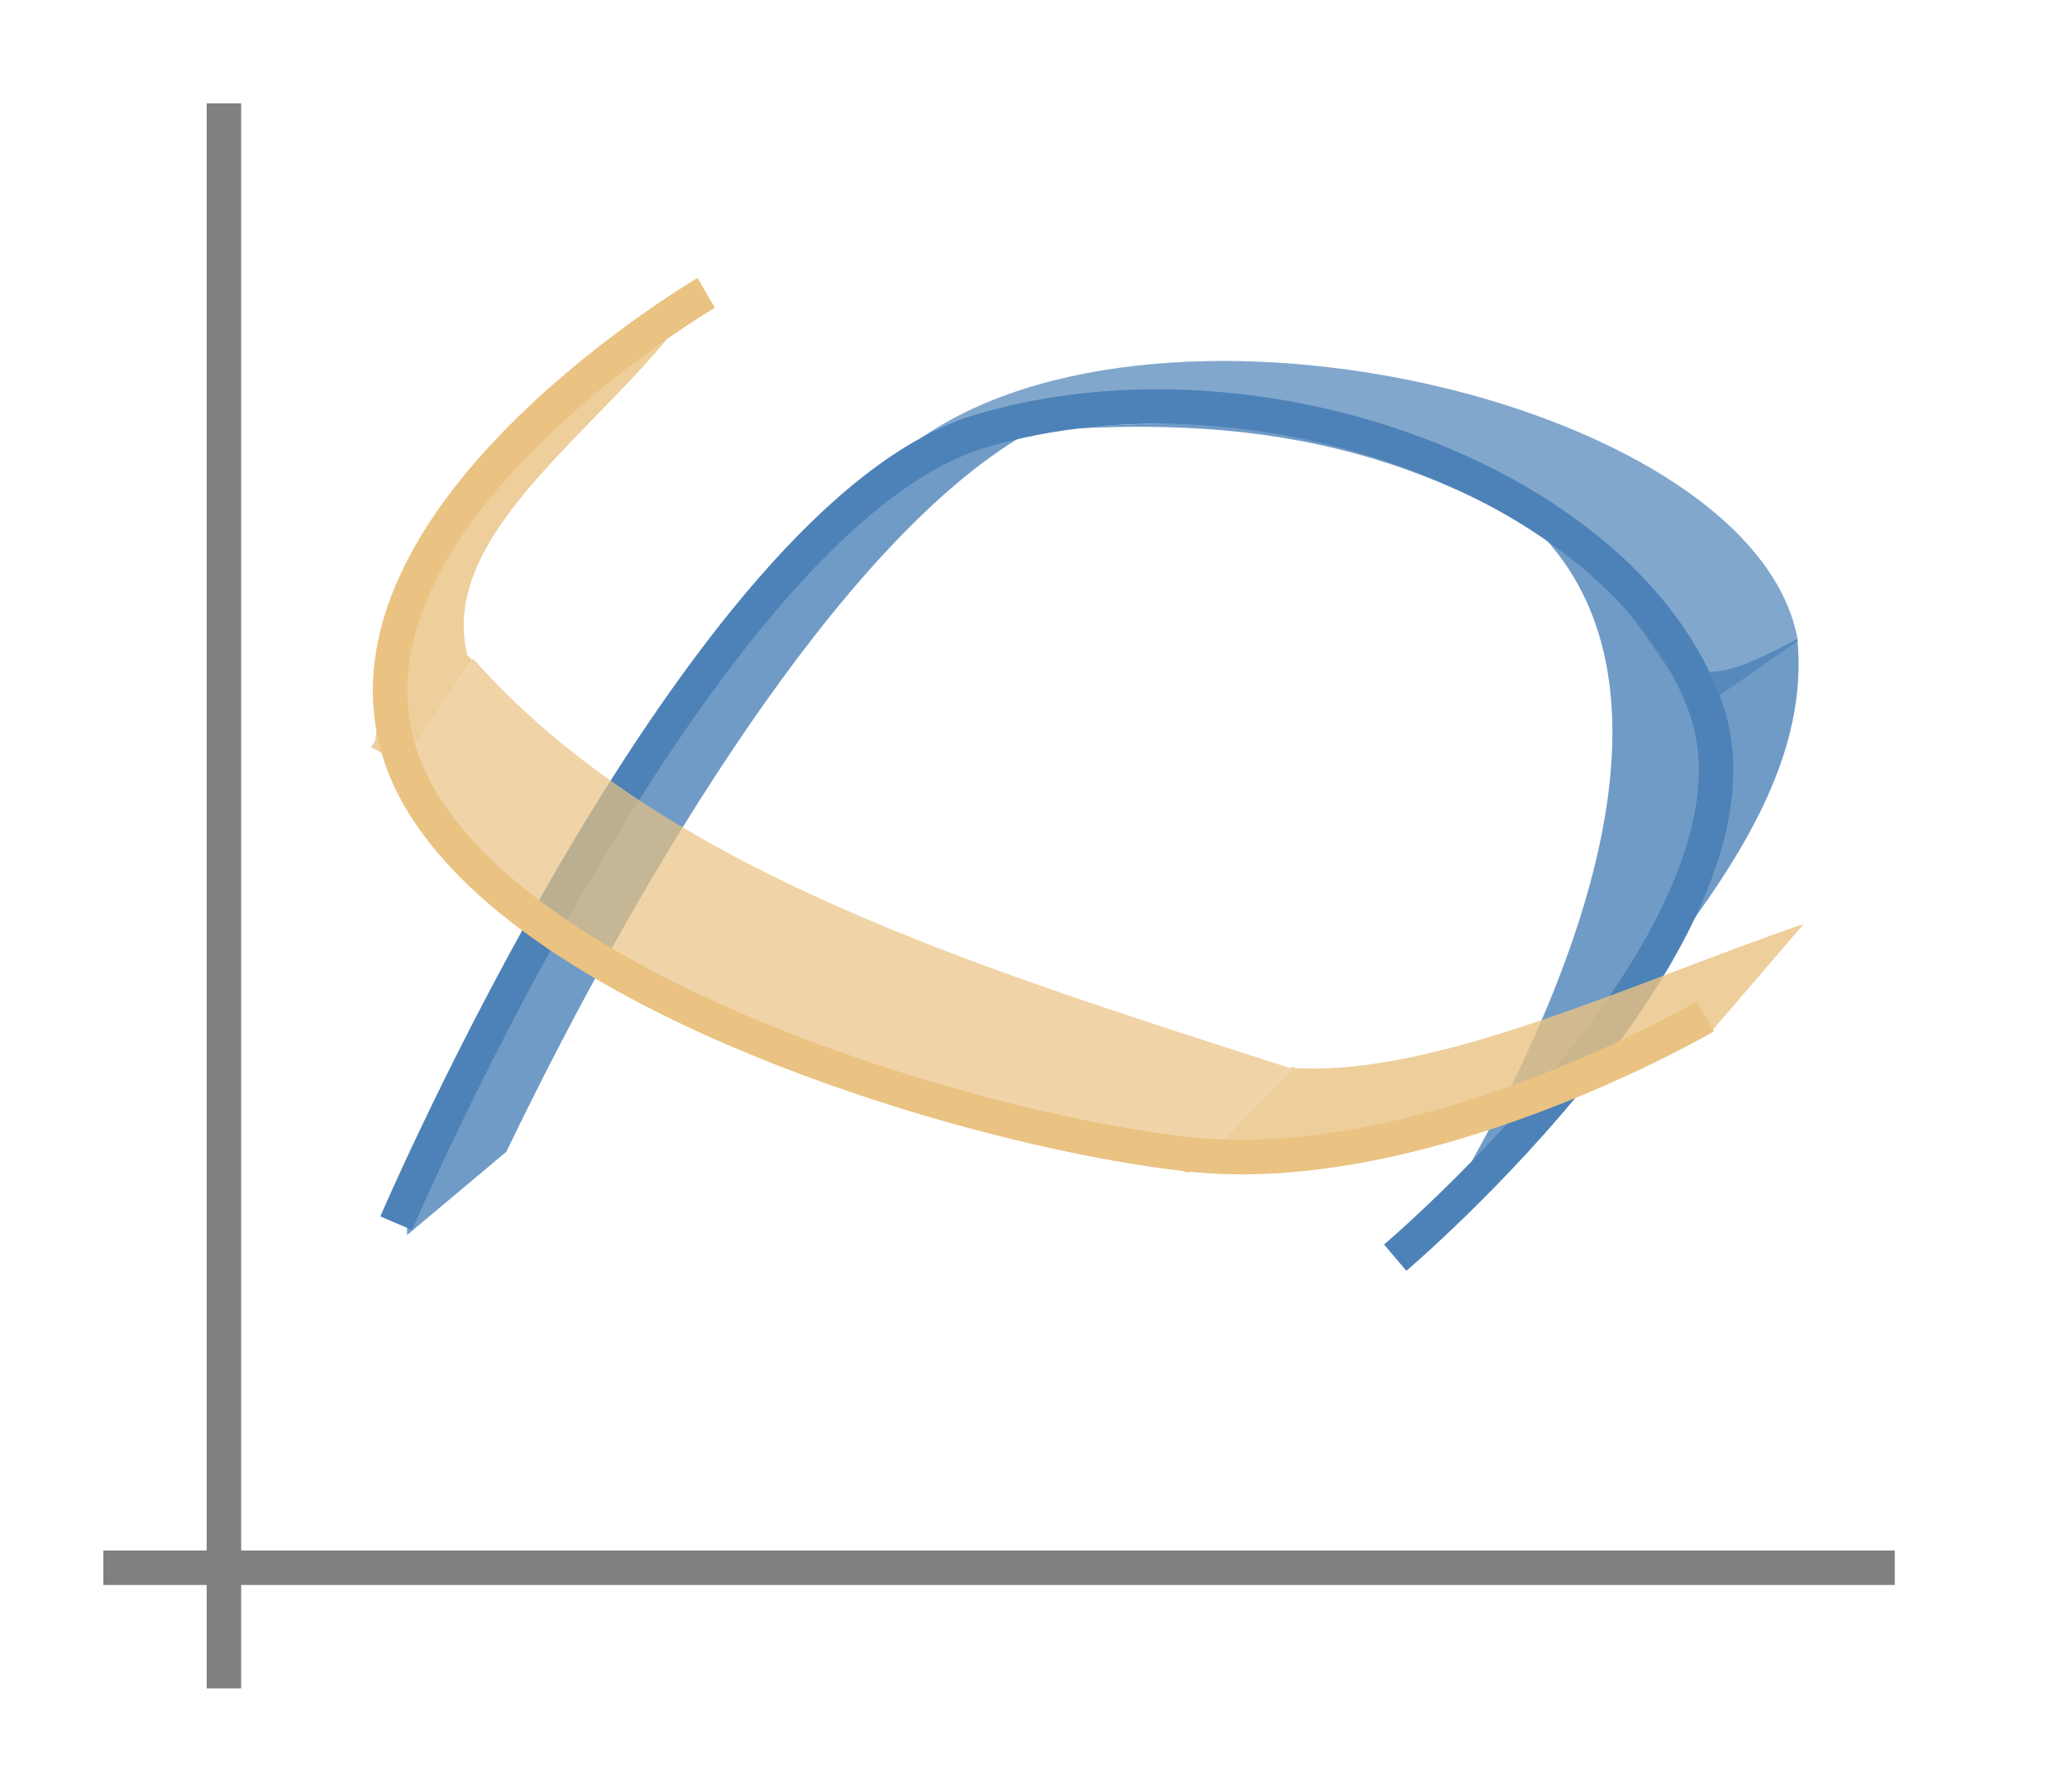 <svg height="52" viewBox="0 0 60 52" width="60" xmlns="http://www.w3.org/2000/svg"><path d="m0 0h60v52h-60z" fill="#fff"/><path d="m3 45h52v1h-52z" fill="#808080"/><path d="m6 3h1v46h-1z" fill="#808080"/><path d="m26.572 12.826 2.275-.691-.047.043.969.42.043-.062c14.358-1.523 16.228 3.649 19.465 8.088h.002l2.91-2.023c-1.178-6.85-18.423-10.989-25.617-5.774z" fill="#4d82b8" fill-rule="evenodd" opacity=".7"/><path d="m28.311 11.91h-.002l.537.225h.002zm.492.268-.379.354c-11.038 6.949-12.077 15.164-16.607 22.428l-.002.885 2.884-2.42c4.003-8.316 9.759-17.736 15.071-20.826l-.967-.42zm1.01.357c21.962-2.268 19.061 11.672 11.115 24.18l3.455-3.78c3.041-4.47 8.311-9.105 7.79-14.394-3.115 1.663-3.202 1.212-5.516-1.8-4.692-3.268-9.2-4.877-16.845-4.205z" fill="#4d82b8" fill-rule="evenodd" opacity=".8"/><path d="m11.5 35.5s8.832-20.605 17-23 18.684 1.601 21 8-9 16-9 16" fill="none" stroke="#4d82b8"/><path d="m20.09 8.217c-4.531 3.265-8.342 7.102-9.201 13.287l-.043.043.01.01-.09.129.936.488 2.002-3.018c-.045-.048-.094-.094-.139-.143-.895-3.621 4.156-6.721 6.436-10.014l.09-.781zm-2.982 13.984c.19.143.389.279.584.418-.195-.139-.393-.275-.584-.418zm1.297.92c.08.053.162.104.242.156-.08-.053-.163-.103-.242-.156zm33.953 3.693c-5.112 1.761-10.665 4.436-14.807 4.182l-2.959 2.998-.15.041c4.56-.696 9.794-2.268 15.188-4.049l-.008-.027.045-.012z" fill="#eac282" fill-rule="evenodd" opacity=".8"/><path d="m13.733 19.114-2.032 3.06c3.865 5.929 13.169 8.931 22.67 11.826l-.014.014.025-.01.059.031.15-.041 3.012-3.051-.176.049c-9.1-2.939-18.237-5.711-23.695-11.878z" fill="#eac282" fill-rule="evenodd" opacity=".7"/><path d="m20.5 8.5s-10.669 6.244-9 13c1.669 6.756 16.131 11.24 23 12s15-4 15-4" fill="none" stroke="#eac282"/></svg>